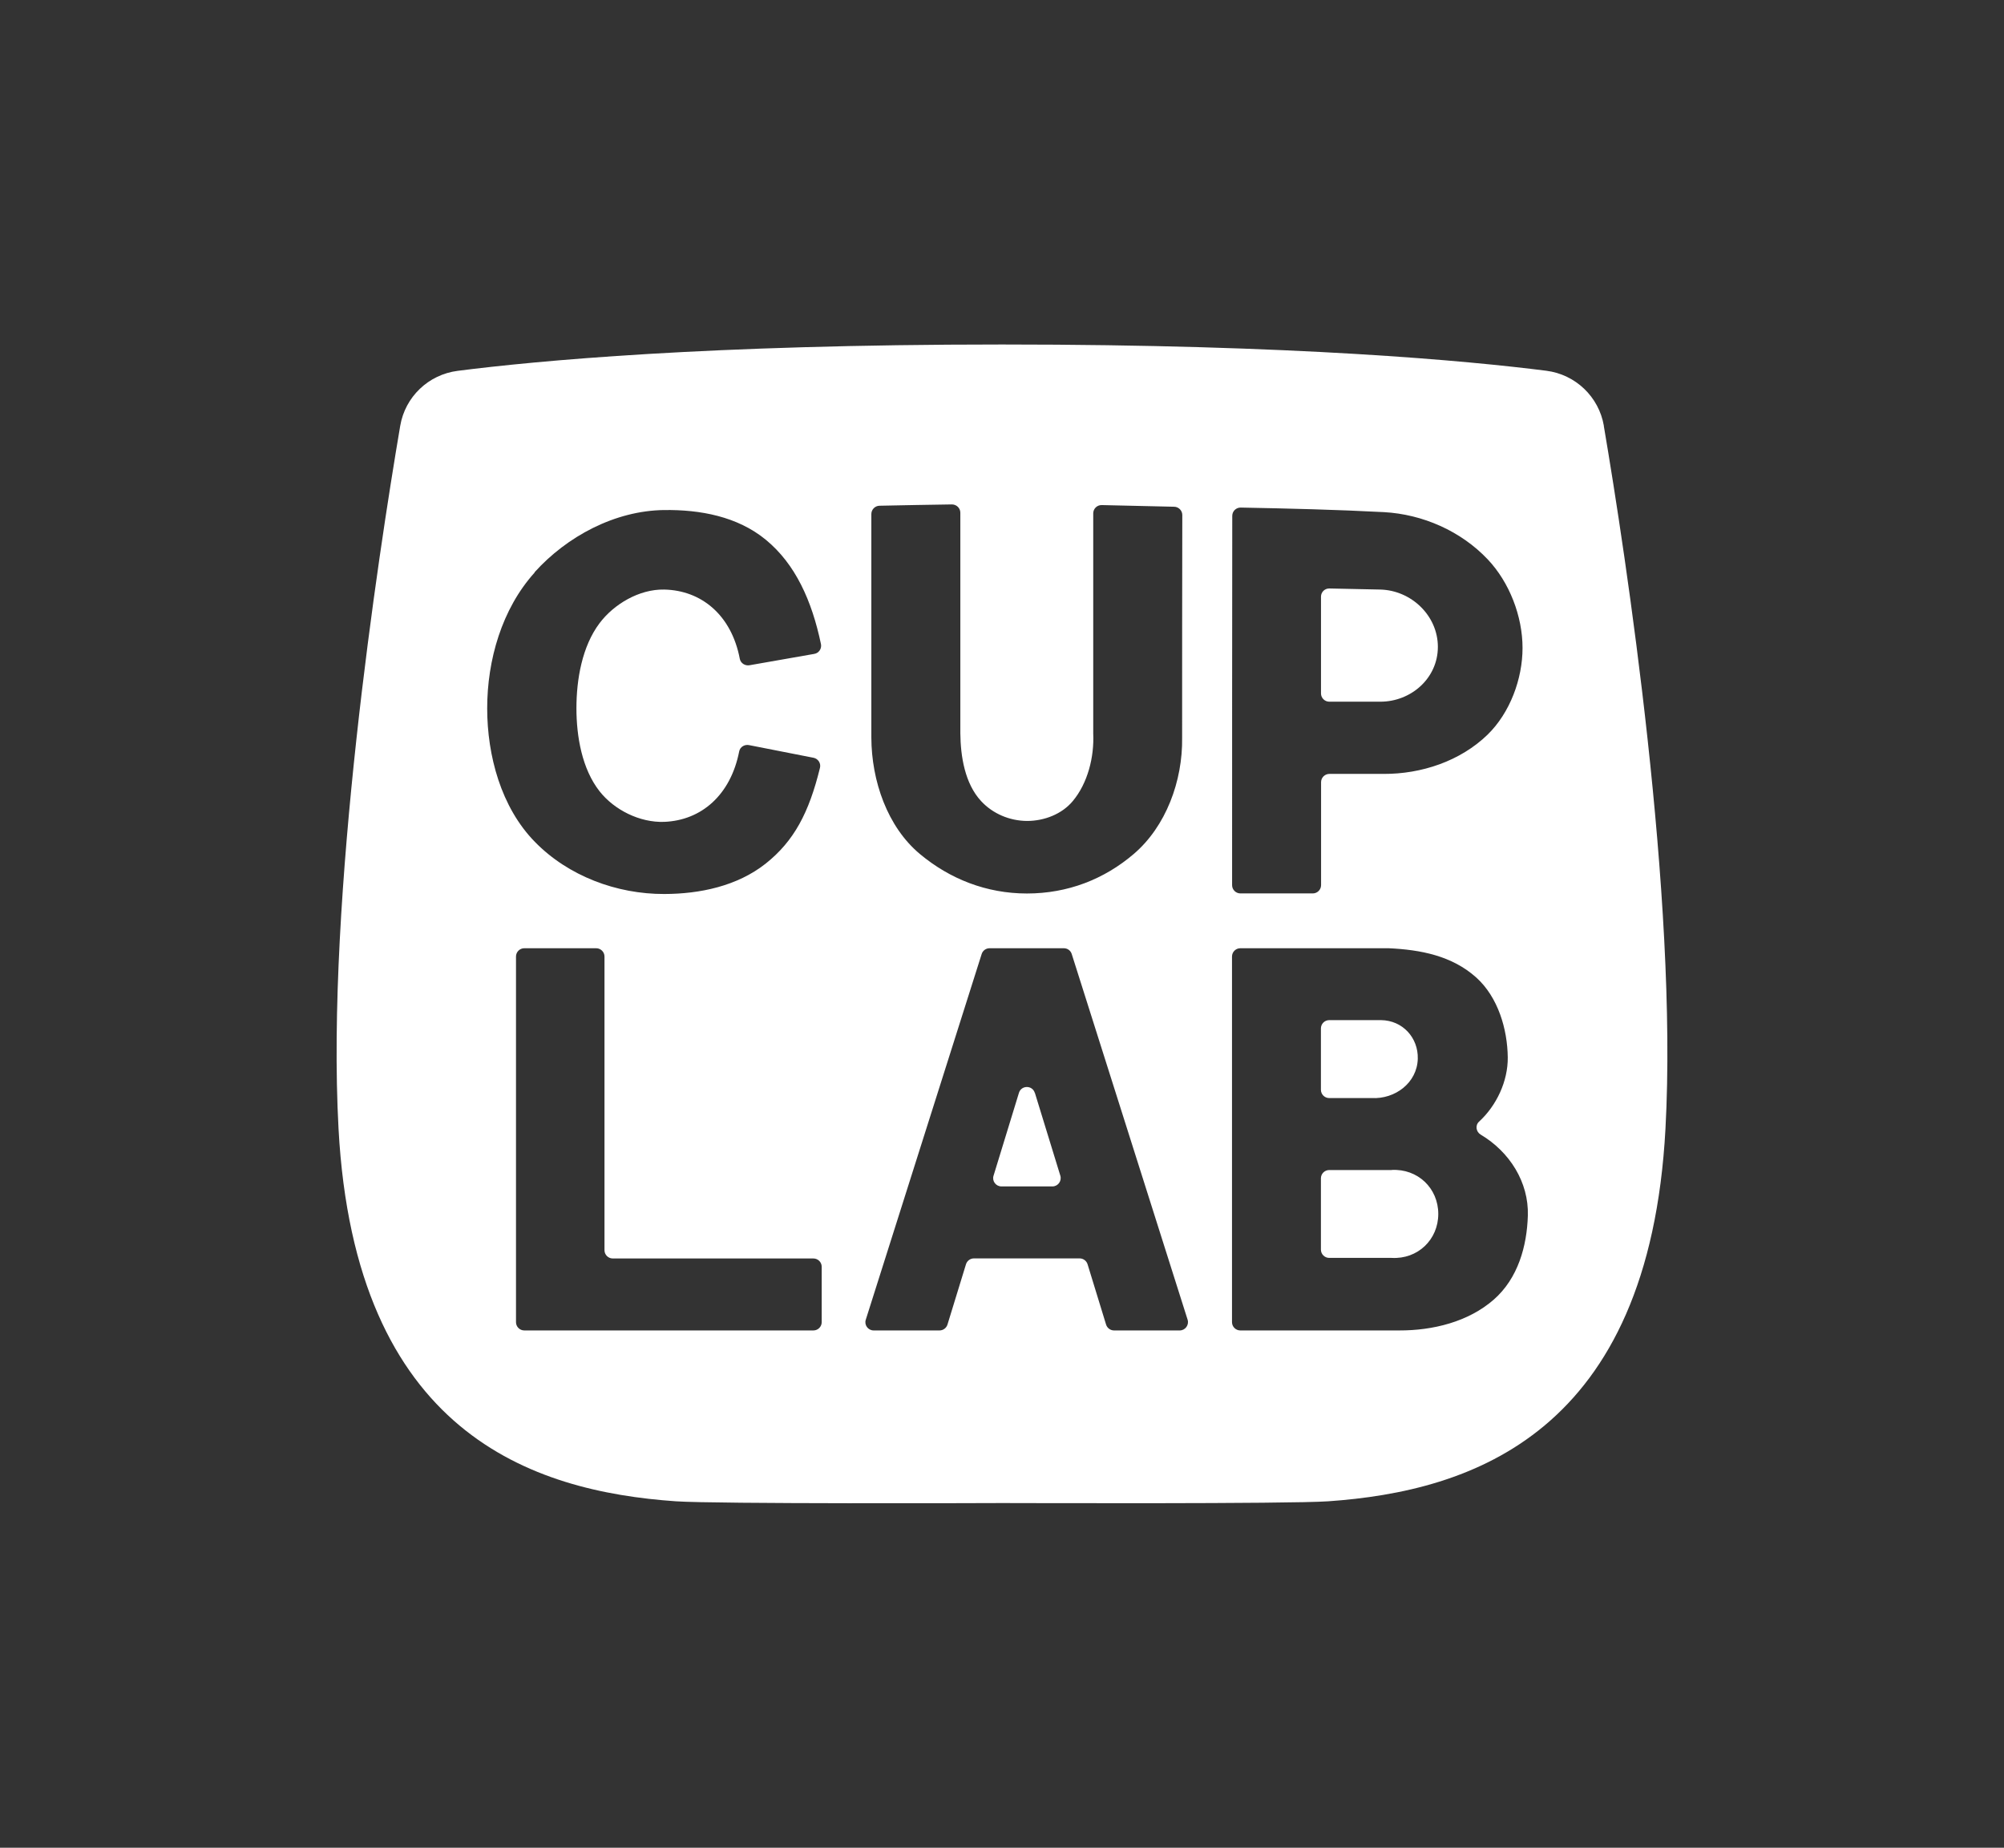 <?xml version="1.0" encoding="UTF-8"?> <svg xmlns="http://www.w3.org/2000/svg" width="128" height="118" viewBox="0 0 128 118" fill="none"><rect x="0" y="0" width="128" height="118" fill="#333333" stroke="none"/><path d="M87.609 70.124C89.109 70.203 90.514 69.151 90.557 67.617C90.594 66.263 89.581 65.163 88.213 65.147H84.9C84.608 65.147 84.37 65.385 84.37 65.676V69.595C84.37 69.886 84.608 70.124 84.9 70.124H87.609Z" fill="white"></path><path d="M66.094 69.791C65.941 69.293 65.235 69.293 65.082 69.791L63.459 75.085C63.353 75.423 63.608 75.767 63.968 75.767H67.218C67.573 75.767 67.828 75.423 67.727 75.085C67.186 73.318 66.646 71.557 66.1 69.791H66.094Z" fill="white"></path><path d="M88.887 74.72H84.9C84.608 74.72 84.37 74.958 84.37 75.249V79.802C84.37 80.093 84.608 80.331 84.9 80.331H88.887C90.552 80.427 91.866 79.168 91.866 77.523C91.866 75.878 90.552 74.625 88.887 74.715V74.72Z" fill="white"></path><path d="M84.905 44.811C85.992 44.811 87.079 44.811 88.166 44.811C90.127 44.811 91.84 43.314 91.84 41.31C91.84 39.316 90.143 37.703 88.171 37.65C87.312 37.629 85.737 37.597 84.91 37.581C84.614 37.576 84.375 37.809 84.375 38.105C84.375 39.369 84.375 42.569 84.375 44.282C84.375 44.573 84.614 44.811 84.905 44.811Z" fill="white"></path><path d="M102.443 27.194C102.125 25.343 100.636 23.915 98.769 23.677C93.812 23.047 82.758 22 64.053 22H63.952C45.242 22 34.193 23.047 29.236 23.682C27.364 23.92 25.875 25.343 25.562 27.199C24.151 35.497 20.822 57.34 21.623 72.086C22.678 91.538 33.986 95.236 43.169 95.875C45.698 96.05 62.945 95.992 64 95.987C65.055 95.987 82.302 96.05 84.831 95.875C94.019 95.236 105.328 91.538 106.377 72.086C107.178 57.34 103.848 35.492 102.438 27.194H102.443ZM78.707 32.943C78.707 32.647 78.951 32.409 79.248 32.414C82.297 32.472 85.35 32.546 88.394 32.705C90.875 32.842 93.314 33.916 95.021 35.719C96.415 37.19 97.248 39.358 97.248 41.379C97.248 43.357 96.447 45.52 95.016 46.916C93.271 48.608 90.79 49.434 88.372 49.423H84.91C84.619 49.423 84.38 49.661 84.38 49.952V56.526C84.38 56.817 84.142 57.055 83.85 57.055H79.227C78.935 57.055 78.697 56.817 78.697 56.526C78.697 48.667 78.697 40.807 78.707 32.948V32.943ZM55.655 32.826C55.655 32.541 55.888 32.303 56.175 32.297C57.717 32.266 59.255 32.234 60.798 32.213C61.095 32.213 61.339 32.446 61.339 32.742C61.339 37.438 61.339 42.135 61.339 46.831C61.354 48.296 61.625 50.036 62.664 51.158C63.411 51.967 64.493 52.422 65.601 52.427C66.699 52.427 67.823 51.993 68.517 51.163C69.477 50.015 69.896 48.349 69.827 46.837C69.827 42.151 69.827 37.47 69.827 32.784C69.827 32.488 70.071 32.25 70.368 32.255C71.91 32.287 73.453 32.324 74.996 32.361C75.282 32.366 75.516 32.604 75.516 32.89C75.505 37.629 75.505 42.368 75.505 47.106C75.547 49.873 74.471 52.781 72.414 54.537C70.526 56.151 68.194 57.06 65.596 57.06C63.003 57.06 60.665 56.129 58.762 54.543C56.673 52.803 55.666 49.862 55.655 47.106C55.655 42.352 55.655 37.592 55.655 32.837V32.826ZM34.14 36.55C36.213 34.249 39.288 32.609 42.416 32.572C44.701 32.541 47.098 32.974 48.916 34.471C50.804 36.021 51.859 38.369 52.437 41.135C52.495 41.426 52.299 41.712 52.007 41.759L47.872 42.484C47.586 42.532 47.305 42.352 47.252 42.071C46.716 39.263 44.786 37.697 42.422 37.65C40.826 37.618 39.203 38.586 38.291 39.803C37.178 41.283 36.818 43.394 36.818 45.229C36.818 47.027 37.173 49.106 38.297 50.534C39.23 51.718 40.858 52.543 42.427 52.485C44.807 52.39 46.668 50.766 47.214 47.984C47.267 47.704 47.554 47.529 47.835 47.582L51.96 48.392C52.257 48.45 52.447 48.746 52.373 49.037C51.673 51.893 50.719 53.712 48.906 55.151C47.087 56.589 44.701 57.087 42.432 57.092C39.394 57.102 36.298 55.95 34.161 53.76C31.998 51.549 31.118 48.244 31.118 45.234C31.118 42.161 32.046 38.893 34.151 36.56L34.14 36.55ZM52.484 84.436C52.484 84.726 52.246 84.964 51.954 84.964H33.488C33.196 84.964 32.958 84.726 32.958 84.436V61.085C32.958 60.794 33.196 60.556 33.488 60.556H38.079C38.371 60.556 38.61 60.794 38.61 61.085V79.84C38.61 80.13 38.848 80.368 39.14 80.368H51.954C52.246 80.368 52.484 80.606 52.484 80.897V84.436ZM75.362 84.964H71.157C70.924 84.964 70.717 84.811 70.648 84.589C70.256 83.304 69.859 82.019 69.466 80.739C69.397 80.516 69.191 80.363 68.957 80.363H62.208C61.975 80.363 61.768 80.516 61.699 80.739C61.307 82.024 60.909 83.309 60.517 84.589C60.448 84.811 60.241 84.964 60.008 84.964H55.803C55.443 84.964 55.188 84.615 55.3 84.277C57.765 76.492 60.236 68.712 62.701 60.926C62.77 60.704 62.977 60.556 63.205 60.556H67.95C68.183 60.556 68.385 60.704 68.454 60.926C70.919 68.712 73.389 76.492 75.855 84.277C75.961 84.615 75.706 84.964 75.351 84.964H75.362ZM95.408 82.997C93.78 84.42 91.511 84.97 89.374 84.964H79.222C78.93 84.964 78.691 84.726 78.691 84.436V61.085C78.691 60.794 78.93 60.556 79.222 60.556H88.701C90.732 60.651 92.741 61.032 94.295 62.428C95.684 63.682 96.283 65.718 96.304 67.522C96.32 69.045 95.588 70.605 94.469 71.631C94.21 71.869 94.279 72.287 94.581 72.462C96.426 73.561 97.651 75.503 97.587 77.629C97.529 79.57 96.967 81.632 95.408 82.997Z" fill="white"></path></svg> 